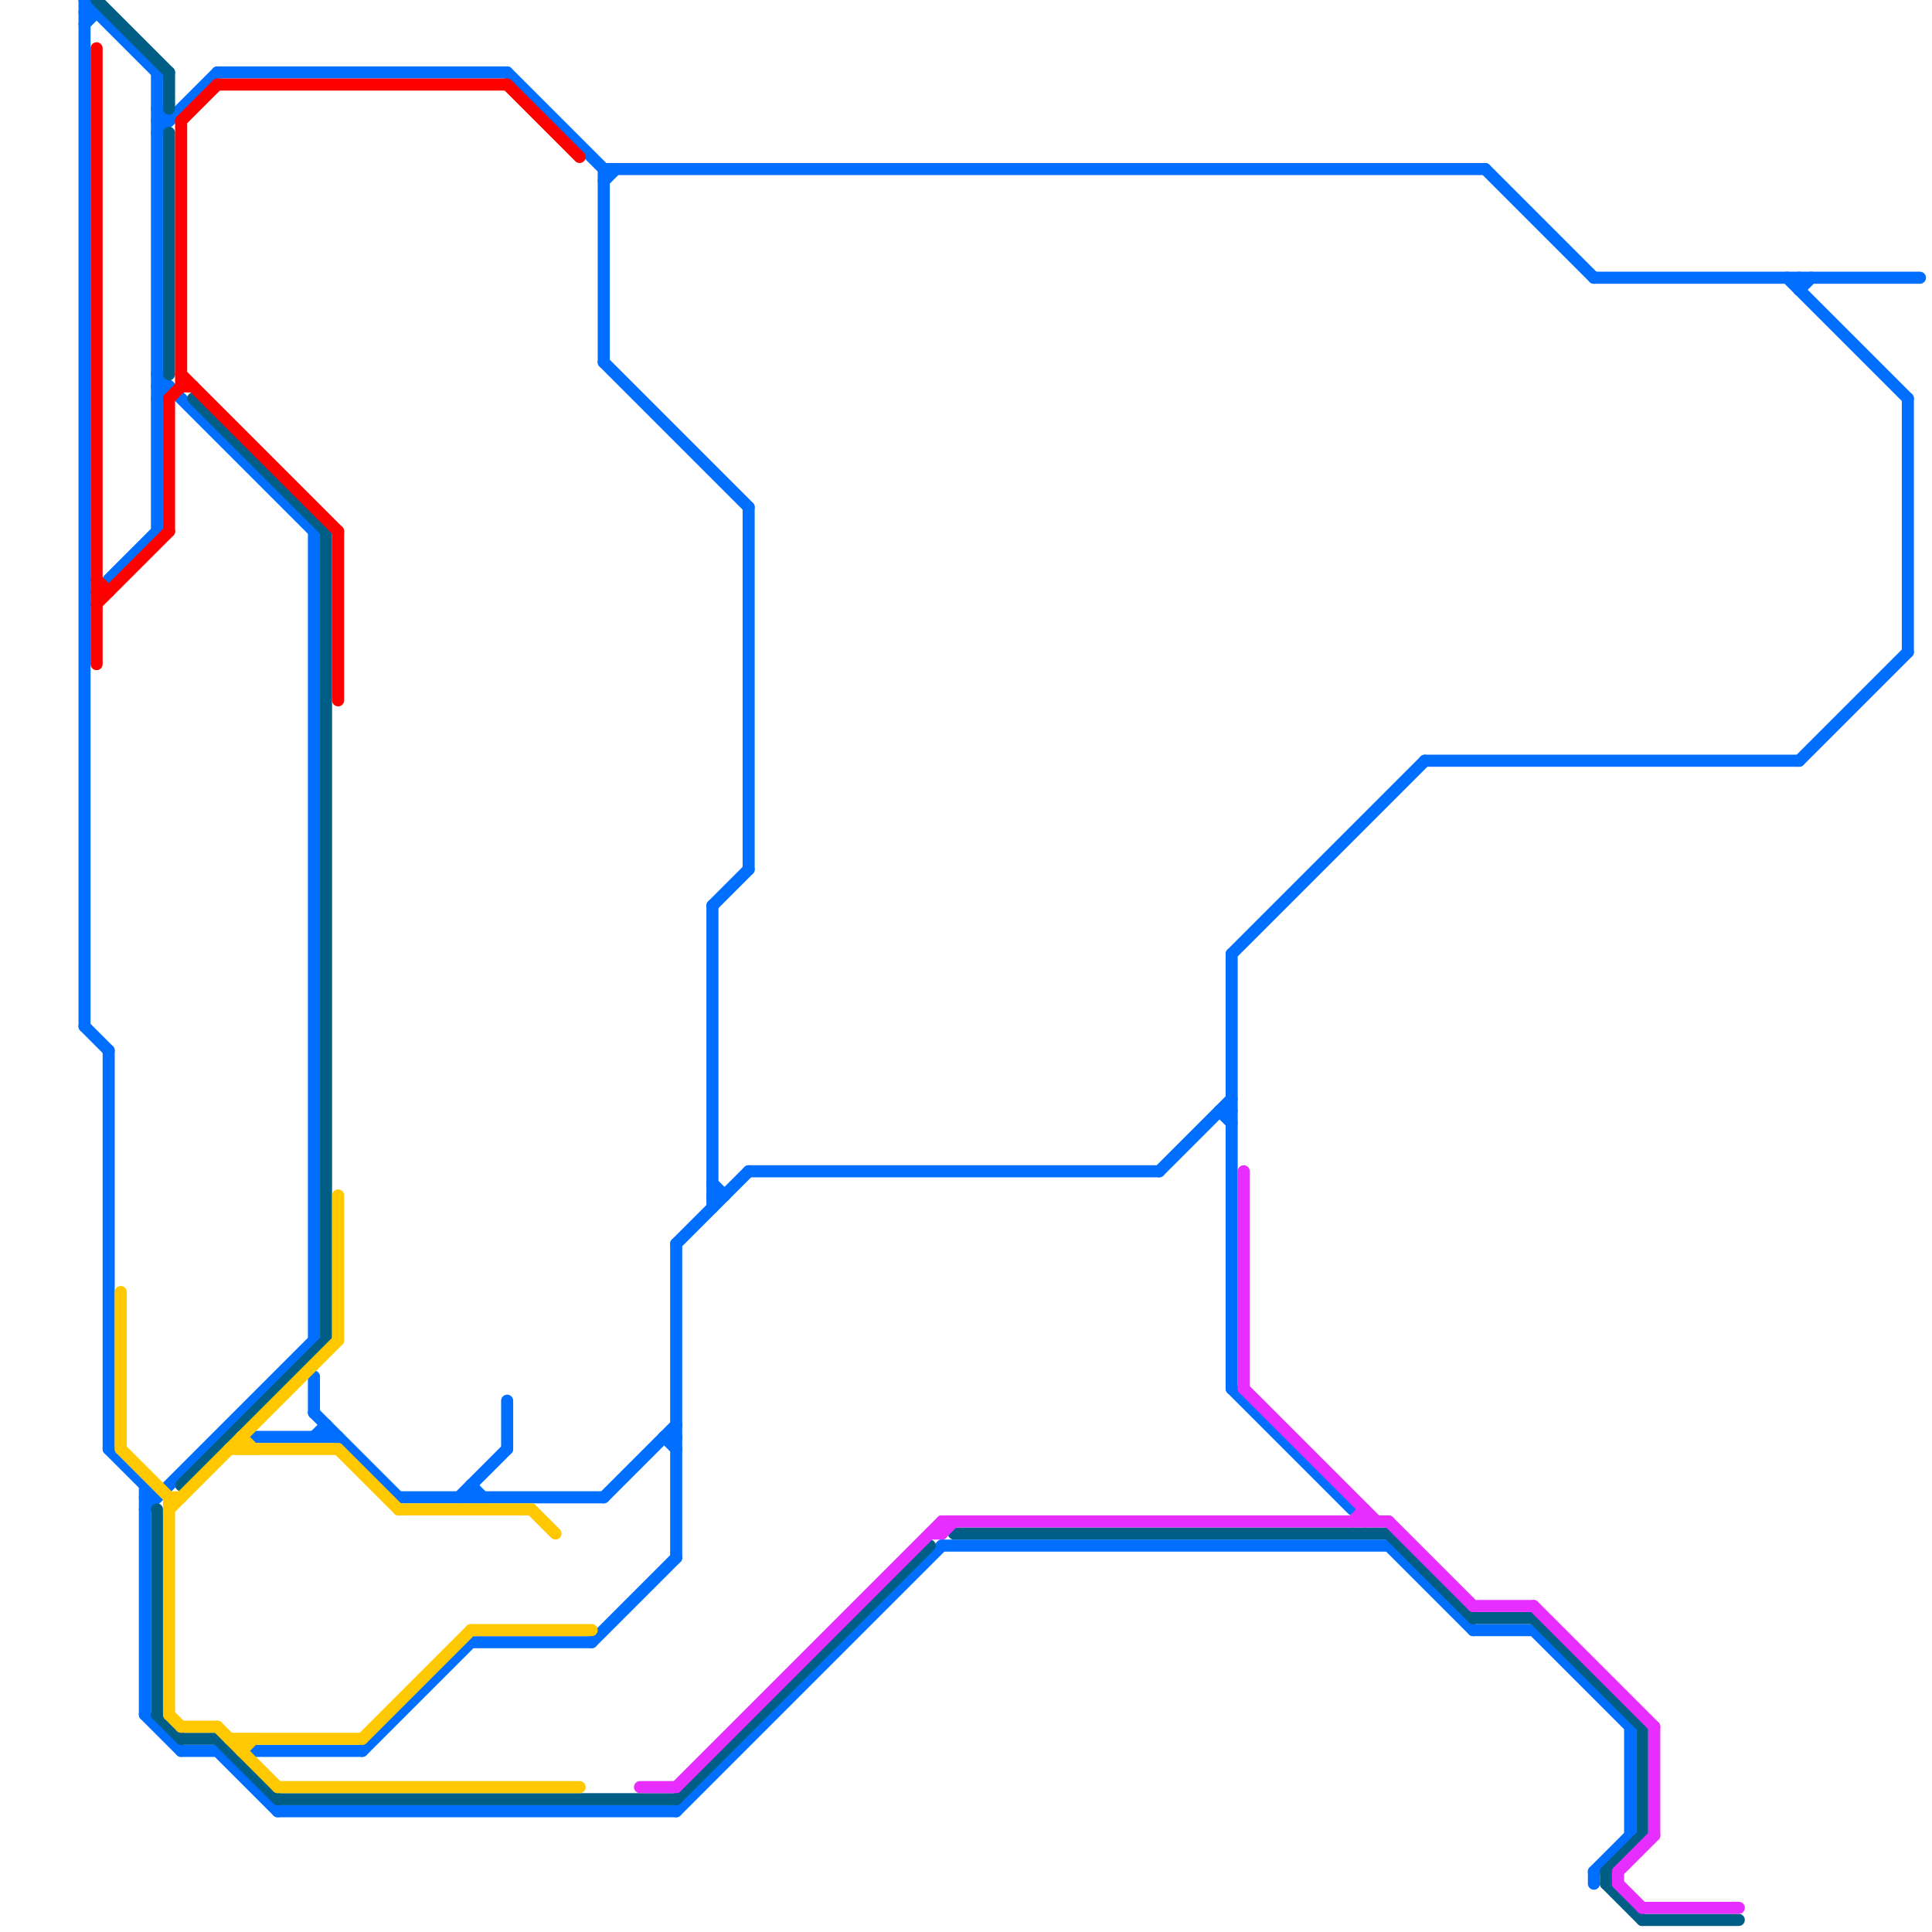 
<svg version="1.1" xmlns="http://www.w3.org/2000/svg" viewBox="0 0 160 160">
<style>line { stroke-width: 1; fill: none; stroke-linecap: round; stroke-linejoin: round; } .c0 { stroke: #006eff } .c1 { stroke: #005d85 } .c2 { stroke: #e72eff } .c3 { stroke: #ffc800 } .c4 { stroke: #ff0000 } .w1 { stroke-width: 1; }</style><line class="c0 " x1="39" y1="123" x2="39" y2="124"/><line class="c0 " x1="13" y1="10" x2="14" y2="10"/><line class="c0 " x1="15" y1="145" x2="18" y2="145"/><line class="c0 " x1="135" y1="143" x2="135" y2="152"/><line class="c0 " x1="59" y1="75" x2="62" y2="72"/><line class="c0 " x1="96" y1="97" x2="102" y2="91"/><line class="c0 " x1="38" y1="124" x2="42" y2="120"/><line class="c0 " x1="59" y1="99" x2="60" y2="99"/><line class="c0 " x1="7" y1="1" x2="8" y2="1"/><line class="c0 " x1="132" y1="155" x2="132" y2="156"/><line class="c0 " x1="101" y1="92" x2="102" y2="92"/><line class="c0 " x1="122" y1="135" x2="127" y2="135"/><line class="c0 " x1="42" y1="116" x2="42" y2="120"/><line class="c0 " x1="26" y1="119" x2="27" y2="118"/><line class="c0 " x1="26" y1="44" x2="26" y2="111"/><line class="c0 " x1="49" y1="136" x2="56" y2="129"/><line class="c0 " x1="132" y1="155" x2="135" y2="152"/><line class="c0 " x1="12" y1="142" x2="15" y2="145"/><line class="c0 " x1="59" y1="98" x2="60" y2="99"/><line class="c0 " x1="33" y1="124" x2="50" y2="124"/><line class="c0 " x1="50" y1="14" x2="123" y2="14"/><line class="c0 " x1="50" y1="14" x2="50" y2="30"/><line class="c0 " x1="7" y1="2" x2="8" y2="1"/><line class="c0 " x1="13" y1="9" x2="14" y2="10"/><line class="c0 " x1="21" y1="119" x2="28" y2="119"/><line class="c0 " x1="59" y1="75" x2="59" y2="100"/><line class="c0 " x1="115" y1="128" x2="122" y2="135"/><line class="c0 " x1="23" y1="150" x2="56" y2="150"/><line class="c0 " x1="9" y1="87" x2="9" y2="120"/><line class="c0 " x1="149" y1="63" x2="158" y2="54"/><line class="c0 " x1="62" y1="97" x2="96" y2="97"/><line class="c0 " x1="26" y1="117" x2="33" y2="124"/><line class="c0 " x1="30" y1="145" x2="39" y2="136"/><line class="c0 " x1="148" y1="23" x2="158" y2="33"/><line class="c0 " x1="39" y1="123" x2="40" y2="124"/><line class="c0 " x1="55" y1="119" x2="56" y2="120"/><line class="c0 " x1="56" y1="103" x2="62" y2="97"/><line class="c0 " x1="149" y1="24" x2="150" y2="23"/><line class="c0 " x1="78" y1="128" x2="115" y2="128"/><line class="c0 " x1="18" y1="145" x2="23" y2="150"/><line class="c0 " x1="7" y1="0" x2="7" y2="85"/><line class="c0 " x1="7" y1="0" x2="13" y2="6"/><line class="c0 " x1="13" y1="11" x2="18" y2="6"/><line class="c0 " x1="27" y1="118" x2="27" y2="119"/><line class="c0 " x1="50" y1="124" x2="56" y2="118"/><line class="c0 " x1="13" y1="6" x2="13" y2="44"/><line class="c0 " x1="149" y1="23" x2="149" y2="24"/><line class="c0 " x1="102" y1="79" x2="118" y2="63"/><line class="c0 " x1="42" y1="6" x2="50" y2="14"/><line class="c0 " x1="26" y1="114" x2="26" y2="117"/><line class="c0 " x1="9" y1="120" x2="13" y2="124"/><line class="c0 " x1="9" y1="48" x2="13" y2="44"/><line class="c0 " x1="39" y1="136" x2="49" y2="136"/><line class="c0 " x1="62" y1="42" x2="62" y2="72"/><line class="c0 " x1="13" y1="31" x2="26" y2="44"/><line class="c0 " x1="123" y1="14" x2="132" y2="23"/><line class="c0 " x1="56" y1="103" x2="56" y2="129"/><line class="c0 " x1="55" y1="119" x2="56" y2="119"/><line class="c0 " x1="158" y1="33" x2="158" y2="54"/><line class="c0 " x1="50" y1="15" x2="51" y2="14"/><line class="c0 " x1="13" y1="33" x2="14" y2="32"/><line class="c0 " x1="56" y1="150" x2="78" y2="128"/><line class="c0 " x1="50" y1="30" x2="62" y2="42"/><line class="c0 " x1="102" y1="79" x2="102" y2="115"/><line class="c0 " x1="12" y1="123" x2="12" y2="142"/><line class="c0 " x1="21" y1="145" x2="30" y2="145"/><line class="c0 " x1="18" y1="6" x2="42" y2="6"/><line class="c0 " x1="12" y1="125" x2="26" y2="111"/><line class="c0 " x1="102" y1="115" x2="112" y2="125"/><line class="c0 " x1="13" y1="32" x2="14" y2="32"/><line class="c0 " x1="132" y1="23" x2="159" y2="23"/><line class="c0 " x1="118" y1="63" x2="149" y2="63"/><line class="c0 " x1="101" y1="92" x2="102" y2="93"/><line class="c0 " x1="7" y1="85" x2="9" y2="87"/><line class="c0 " x1="12" y1="124" x2="13" y2="124"/><line class="c0 " x1="127" y1="135" x2="135" y2="143"/><line class="c1 " x1="115" y1="127" x2="122" y2="134"/><line class="c1 " x1="14" y1="6" x2="14" y2="9"/><line class="c1 " x1="16" y1="33" x2="27" y2="44"/><line class="c1 " x1="23" y1="149" x2="56" y2="149"/><line class="c1 " x1="122" y1="134" x2="127" y2="134"/><line class="c1 " x1="14" y1="11" x2="14" y2="31"/><line class="c1 " x1="27" y1="44" x2="27" y2="111"/><line class="c1 " x1="133" y1="155" x2="133" y2="156"/><line class="c1 " x1="133" y1="155" x2="136" y2="152"/><line class="c1 " x1="56" y1="149" x2="77" y2="128"/><line class="c1 " x1="15" y1="144" x2="18" y2="144"/><line class="c1 " x1="18" y1="144" x2="23" y2="149"/><line class="c1 " x1="136" y1="159" x2="144" y2="159"/><line class="c1 " x1="136" y1="143" x2="136" y2="152"/><line class="c1 " x1="13" y1="142" x2="15" y2="144"/><line class="c1 " x1="13" y1="125" x2="13" y2="142"/><line class="c1 " x1="133" y1="156" x2="136" y2="159"/><line class="c1 " x1="8" y1="0" x2="14" y2="6"/><line class="c1 " x1="79" y1="127" x2="115" y2="127"/><line class="c1 " x1="127" y1="134" x2="136" y2="143"/><line class="c1 " x1="15" y1="123" x2="27" y2="111"/><line class="c2 " x1="137" y1="143" x2="137" y2="152"/><line class="c2 " x1="134" y1="155" x2="134" y2="156"/><line class="c2 " x1="56" y1="148" x2="78" y2="126"/><line class="c2 " x1="103" y1="97" x2="103" y2="115"/><line class="c2 " x1="134" y1="155" x2="137" y2="152"/><line class="c2 " x1="115" y1="126" x2="122" y2="133"/><line class="c2 " x1="78" y1="127" x2="79" y2="126"/><line class="c2 " x1="127" y1="133" x2="137" y2="143"/><line class="c2 " x1="112" y1="126" x2="113" y2="125"/><line class="c2 " x1="136" y1="158" x2="144" y2="158"/><line class="c2 " x1="78" y1="126" x2="78" y2="127"/><line class="c2 " x1="103" y1="115" x2="114" y2="126"/><line class="c2 " x1="122" y1="133" x2="127" y2="133"/><line class="c2 " x1="78" y1="126" x2="115" y2="126"/><line class="c2 " x1="134" y1="156" x2="136" y2="158"/><line class="c2 " x1="53" y1="148" x2="56" y2="148"/><line class="c2 " x1="113" y1="125" x2="113" y2="126"/><line class="c2 " x1="77" y1="127" x2="78" y2="127"/><line class="c3 " x1="15" y1="143" x2="18" y2="143"/><line class="c3 " x1="30" y1="144" x2="39" y2="135"/><line class="c3 " x1="14" y1="124" x2="14" y2="142"/><line class="c3 " x1="28" y1="99" x2="28" y2="111"/><line class="c3 " x1="20" y1="145" x2="21" y2="144"/><line class="c3 " x1="23" y1="148" x2="48" y2="148"/><line class="c3 " x1="44" y1="125" x2="46" y2="127"/><line class="c3 " x1="20" y1="119" x2="21" y2="120"/><line class="c3 " x1="10" y1="107" x2="10" y2="120"/><line class="c3 " x1="14" y1="124" x2="15" y2="124"/><line class="c3 " x1="33" y1="125" x2="44" y2="125"/><line class="c3 " x1="19" y1="120" x2="28" y2="120"/><line class="c3 " x1="20" y1="144" x2="20" y2="145"/><line class="c3 " x1="28" y1="120" x2="33" y2="125"/><line class="c3 " x1="19" y1="144" x2="30" y2="144"/><line class="c3 " x1="39" y1="135" x2="49" y2="135"/><line class="c3 " x1="20" y1="119" x2="20" y2="120"/><line class="c3 " x1="14" y1="125" x2="28" y2="111"/><line class="c3 " x1="18" y1="143" x2="23" y2="148"/><line class="c3 " x1="10" y1="120" x2="14" y2="124"/><line class="c3 " x1="14" y1="142" x2="15" y2="143"/><line class="c4 " x1="15" y1="32" x2="16" y2="32"/><line class="c4 " x1="18" y1="7" x2="42" y2="7"/><line class="c4 " x1="14" y1="33" x2="15" y2="32"/><line class="c4 " x1="8" y1="48" x2="9" y2="49"/><line class="c4 " x1="8" y1="4" x2="8" y2="55"/><line class="c4 " x1="8" y1="50" x2="14" y2="44"/><line class="c4 " x1="14" y1="33" x2="14" y2="44"/><line class="c4 " x1="8" y1="49" x2="9" y2="49"/><line class="c4 " x1="28" y1="44" x2="28" y2="58"/><line class="c4 " x1="42" y1="7" x2="48" y2="13"/><line class="c4 " x1="15" y1="31" x2="28" y2="44"/><line class="c4 " x1="15" y1="10" x2="18" y2="7"/><line class="c4 " x1="15" y1="10" x2="15" y2="32"/>


</svg>

